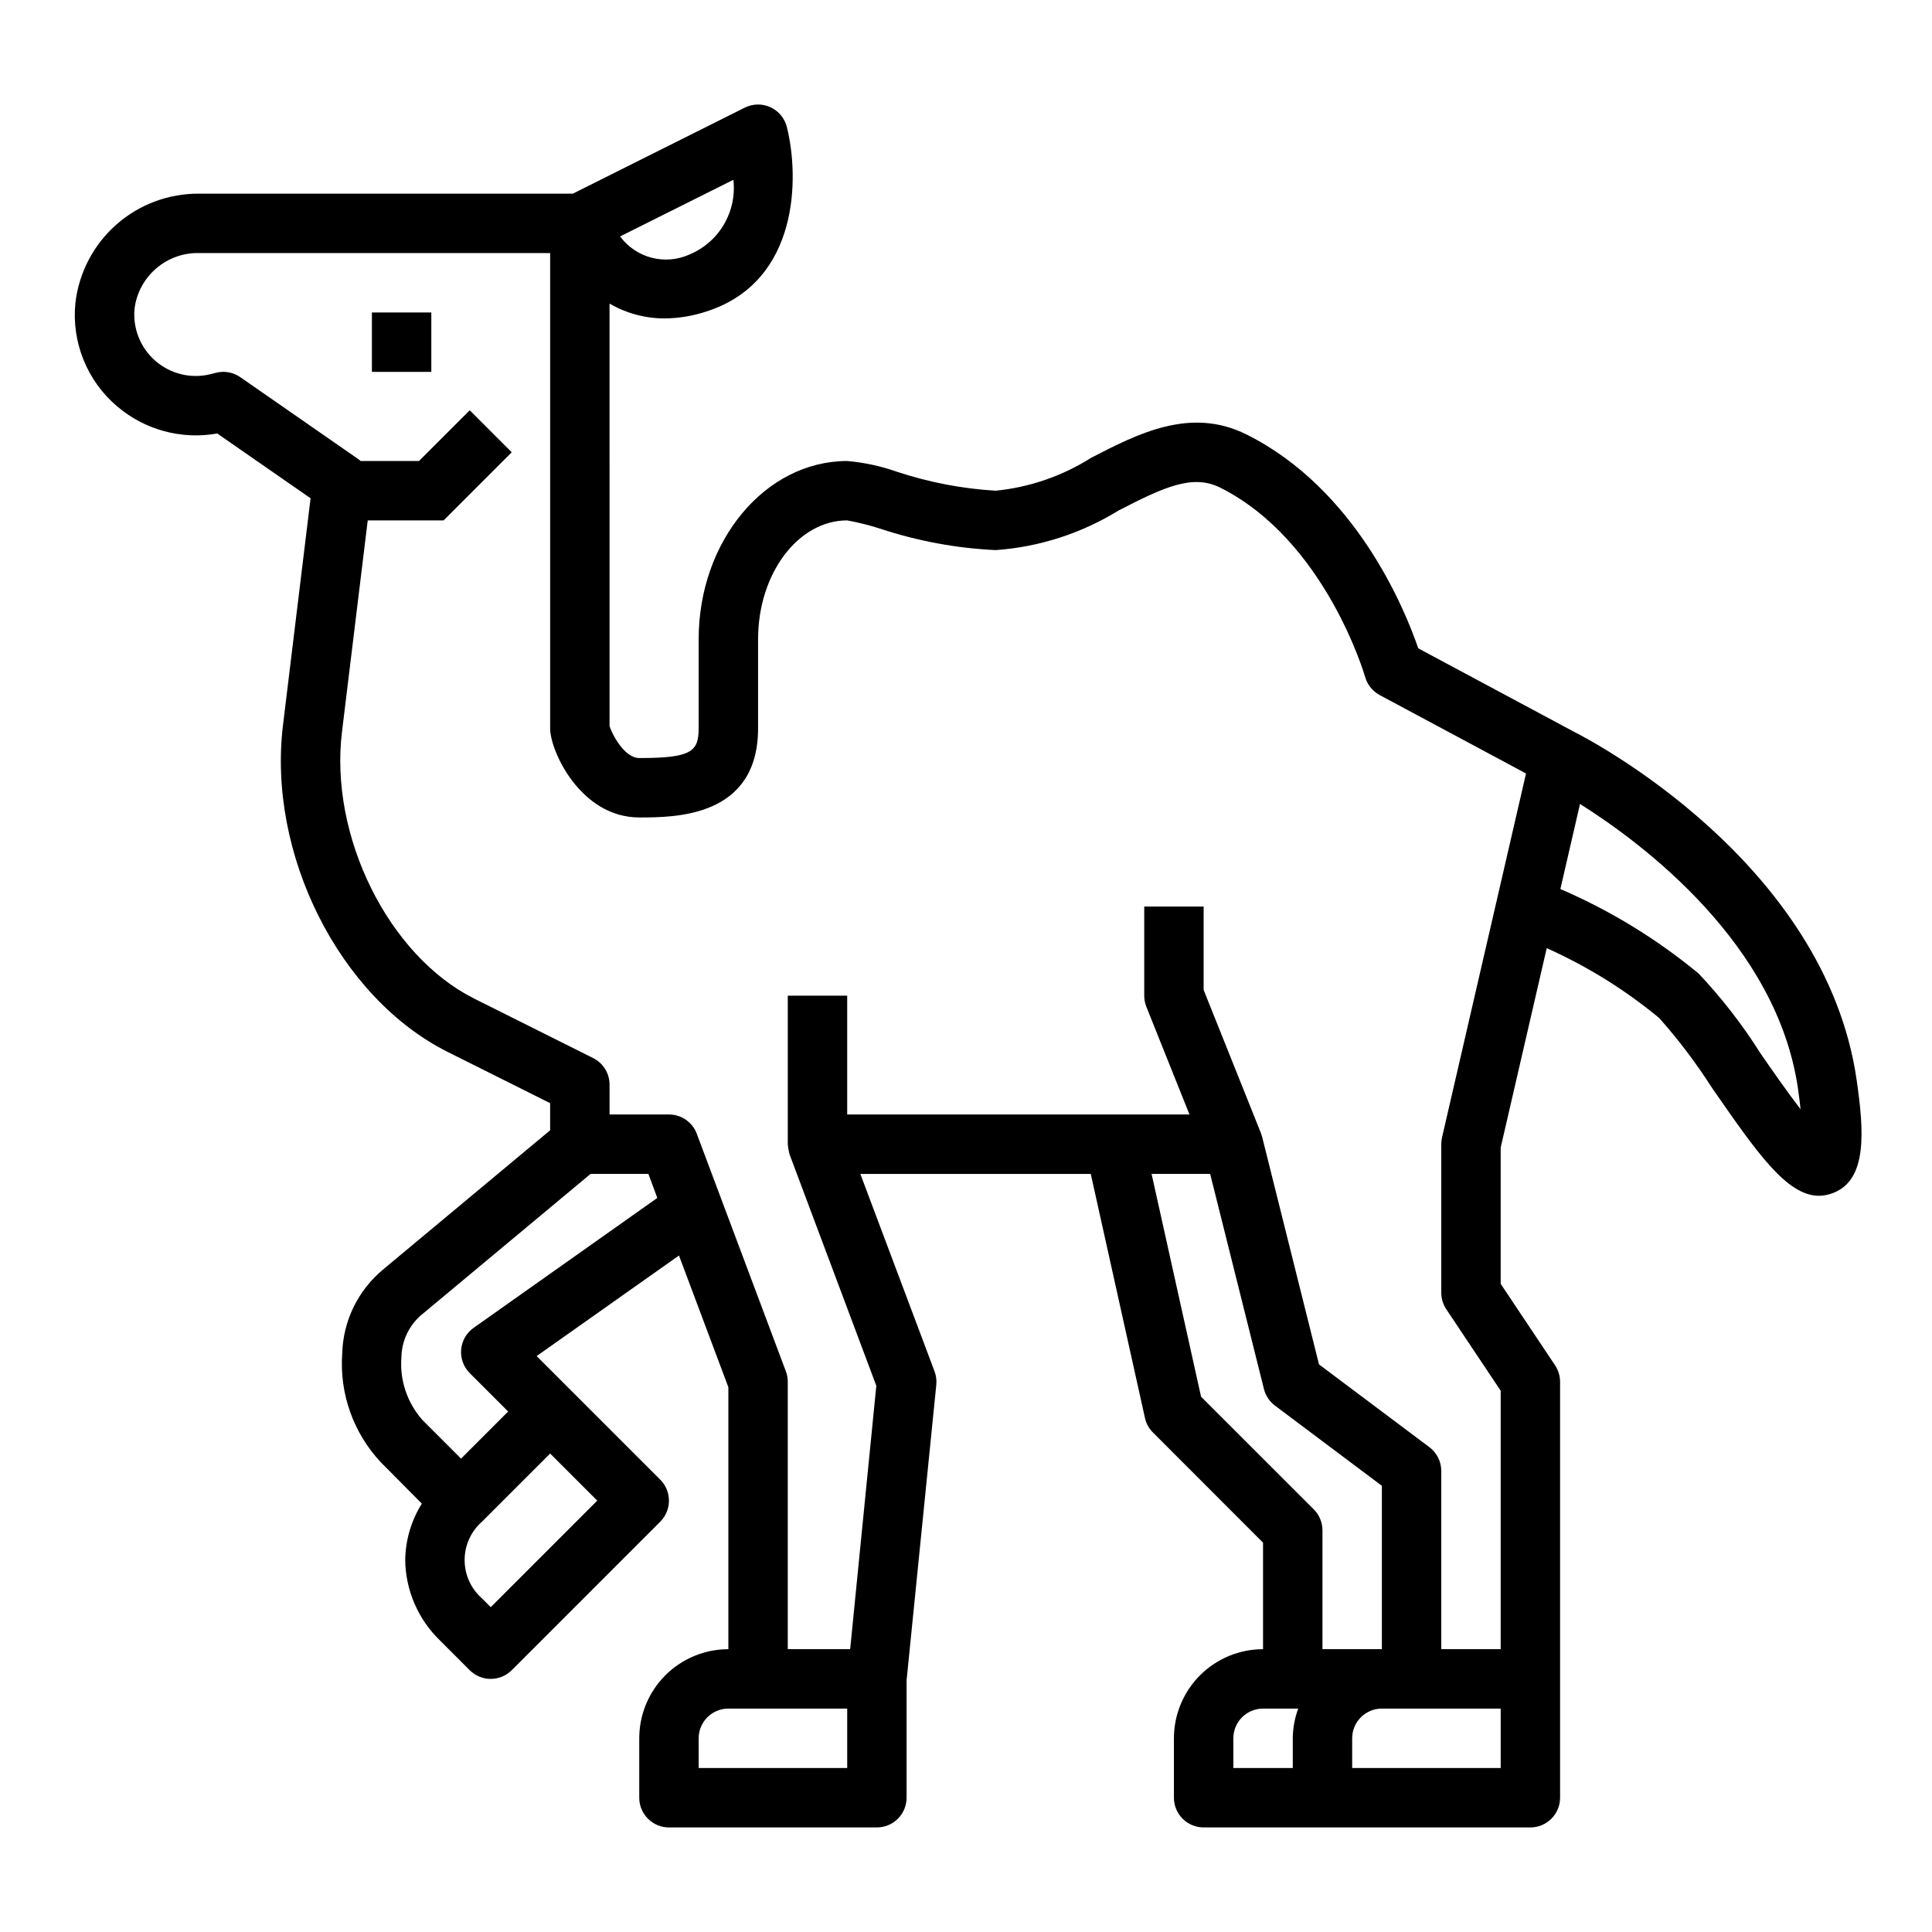 <?xml version="1.0" encoding="UTF-8"?>
<!-- Uploaded to: SVG Repo, www.svgrepo.com, Generator: SVG Repo Mixer Tools -->
<svg fill="#000000" width="800px" height="800px" version="1.1" viewBox="144 144 512 512" xmlns="http://www.w3.org/2000/svg">
 <g>
  <path d="m175.01 251.66c7.324 6.269 17.074 8.918 26.562 7.219l24.734 17.168-7.297 60.008c-4.227 34.273 14.957 72.367 43.648 86.727l27.133 13.566v7.188l-44.191 36.832c-6.707 5.527-10.688 13.691-10.91 22.383-0.742 10.594 2.969 21.016 10.23 28.762l10.871 10.965c-2.809 4.488-4.332 9.664-4.406 14.957 0.109 8.051 3.43 15.723 9.227 21.312l7.871 7.871c3.074 3.074 8.059 3.074 11.133 0l39.359-39.359c3.07-3.074 3.07-8.059 0-11.133l-32.754-32.754 37.715-26.648 13.09 34.906v69.422c-6.266 0-12.27 2.488-16.699 6.918-4.43 4.43-6.918 10.434-6.918 16.699v15.742c0 2.09 0.828 4.09 2.305 5.566 1.477 1.477 3.481 2.309 5.566 2.309h55.105c2.086 0 4.09-0.832 5.566-2.309 1.477-1.477 2.305-3.477 2.305-5.566v-31.086l7.871-78.336c0.125-1.199-0.031-2.414-0.457-3.547l-19.672-52.344h61.066l14.367 64.684h-0.004c0.328 1.465 1.066 2.801 2.129 3.859l29.164 29.18v28.23c-6.262 0-12.27 2.488-16.699 6.918-4.43 4.43-6.918 10.434-6.918 16.699v15.742c0 2.09 0.832 4.09 2.309 5.566 1.473 1.477 3.477 2.309 5.566 2.309h86.59c2.09 0 4.09-0.832 5.566-2.309 1.477-1.477 2.305-3.477 2.305-5.566v-110.21c0-1.555-0.461-3.074-1.32-4.371l-14.422-21.605v-36.102l12.203-52.855c10.719 4.797 20.742 11.02 29.793 18.5 5.106 5.746 9.75 11.879 13.895 18.352 12.043 17.391 19.934 28.773 28.48 28.773 1.316-0.02 2.617-0.285 3.836-0.789 9.086-3.559 8.023-16.656 6.148-29.766-8.289-57.977-71.156-90.527-74.949-92.426l-41.25-22.098c-3.559-10.406-16.531-42.211-45.516-56.68-14.848-7.414-28.836-0.18-41.188 6.195v0.004c-7.637 4.824-16.293 7.805-25.277 8.707-8.938-0.531-17.766-2.231-26.262-5.055-4.231-1.484-8.633-2.43-13.098-2.816-21.703 0-39.359 21.184-39.359 47.23v23.617c0 6.195-1.961 7.871-15.742 7.871-3.938 0-7.25-6.383-7.871-8.469l-0.004-111.97c4.422 2.574 9.445 3.934 14.562 3.934 3.93-0.031 7.824-0.703 11.539-1.98 24.152-8.055 24.23-35.426 20.891-48.742l0.004-0.004c-0.582-2.316-2.18-4.242-4.348-5.242-2.168-0.996-4.672-0.957-6.809 0.109l-45.57 22.797h-99.008c-8.082-0.074-15.906 2.848-21.965 8.195-6.059 5.352-9.926 12.754-10.852 20.785-1.039 10.375 3.082 20.605 11.027 27.359zm387.71 105.39c16.809 10.605 52.301 37.203 57.781 75.57 0.293 2.023 0.504 3.801 0.668 5.344-3.59-4.668-7.66-10.531-10.613-14.801v0.004c-4.766-7.566-10.254-14.652-16.391-21.156-11.09-9.172-23.43-16.715-36.648-22.406zm-224.37-165.4c0.473 4.125-0.414 8.289-2.519 11.863-2.109 3.578-5.324 6.367-9.16 7.953-3.148 1.41-6.684 1.699-10.02 0.824-3.336-0.875-6.273-2.863-8.324-5.637zm-48.555 337.55 12.484 12.484-28.227 28.23-2.309-2.309c-2.93-2.57-4.613-6.277-4.613-10.18 0-3.898 1.684-7.609 4.613-10.176zm-20.285-33.305v-0.004c-1.895 1.34-3.106 3.449-3.301 5.762-0.199 2.312 0.637 4.594 2.277 6.234l10.18 10.18-12.484 12.484-10.18-10.18v0.004c-4.066-4.555-6.102-10.57-5.629-16.66 0.066-4.25 1.922-8.277 5.109-11.09l45.035-37.535h15.312l2.363 6.375zm99.008 116.64h-39.363v-7.871c0-4.348 3.527-7.871 7.875-7.871h31.488zm118.08-7.871v7.871h-15.746v-7.871c0-4.348 3.523-7.871 7.871-7.871h9.32c-0.934 2.519-1.422 5.184-1.449 7.871zm5.566-60.668-29.871-29.859-13.113-59.043h15.523l14.258 57.016-0.004 0.004c0.441 1.75 1.469 3.301 2.914 4.383l28.34 21.254v43.297h-15.746v-31.488c0-2.086-0.828-4.09-2.305-5.566zm49.535 68.539h-39.359v-7.871c0-4.348 3.523-7.871 7.871-7.871h31.488zm-344.9-401.47h92.992v125.95c0 6.07 8.117 23.617 23.617 23.617 9.445 0 31.488 0 31.488-23.617v-23.617c0-17.367 10.598-31.488 23.617-31.488 2.969 0.543 5.902 1.281 8.777 2.203 9.887 3.273 20.176 5.18 30.582 5.668 11.527-0.82 22.688-4.414 32.527-10.477 11.941-6.156 19.609-9.746 26.93-6.094 27.898 13.941 38.352 49.836 38.445 50.191 0.59 2.059 1.984 3.789 3.867 4.805l38.77 20.773-22.262 96.473c-0.129 0.582-0.195 1.176-0.199 1.77v39.359c0.004 1.555 0.465 3.074 1.324 4.371l14.422 21.609v68.484h-15.746v-47.23c0-2.481-1.164-4.812-3.148-6.301l-29.254-21.938-15.062-60.27c-0.094-0.355-0.324-1.016-0.324-1.016l-15.184-37.941v-22.105h-15.746v23.617c0 1.004 0.191 1.996 0.559 2.93l11.43 28.559h-90.707v-31.488h-15.746v39.359c0.078 0.934 0.242 1.859 0.496 2.762l22.969 61.262-6.934 69.801h-16.531v-70.848c0.004-0.945-0.164-1.879-0.496-2.762l-23.617-62.977h0.004c-1.156-3.074-4.094-5.113-7.379-5.109h-15.742v-7.871c0.016-3-1.672-5.746-4.356-7.086l-31.488-15.742c-22.734-11.367-38.461-43.09-35.062-70.723l6.82-56.02h20.113l18.051-18.051-11.133-11.133-13.438 13.441h-15.492c-0.133-0.102-0.234-0.242-0.379-0.34l-31.488-21.867c-1.863-1.305-4.203-1.734-6.406-1.176l-1.457 0.371c-5.141 1.285-10.59-0.016-14.598-3.481-4.012-3.465-6.086-8.664-5.562-13.941 0.543-4.129 2.594-7.91 5.758-10.621 3.164-2.707 7.215-4.152 11.379-4.051z"/>
  <path d="m242.56 226.81h15.742v15.742h-15.742z"/>
 </g>
</svg>
